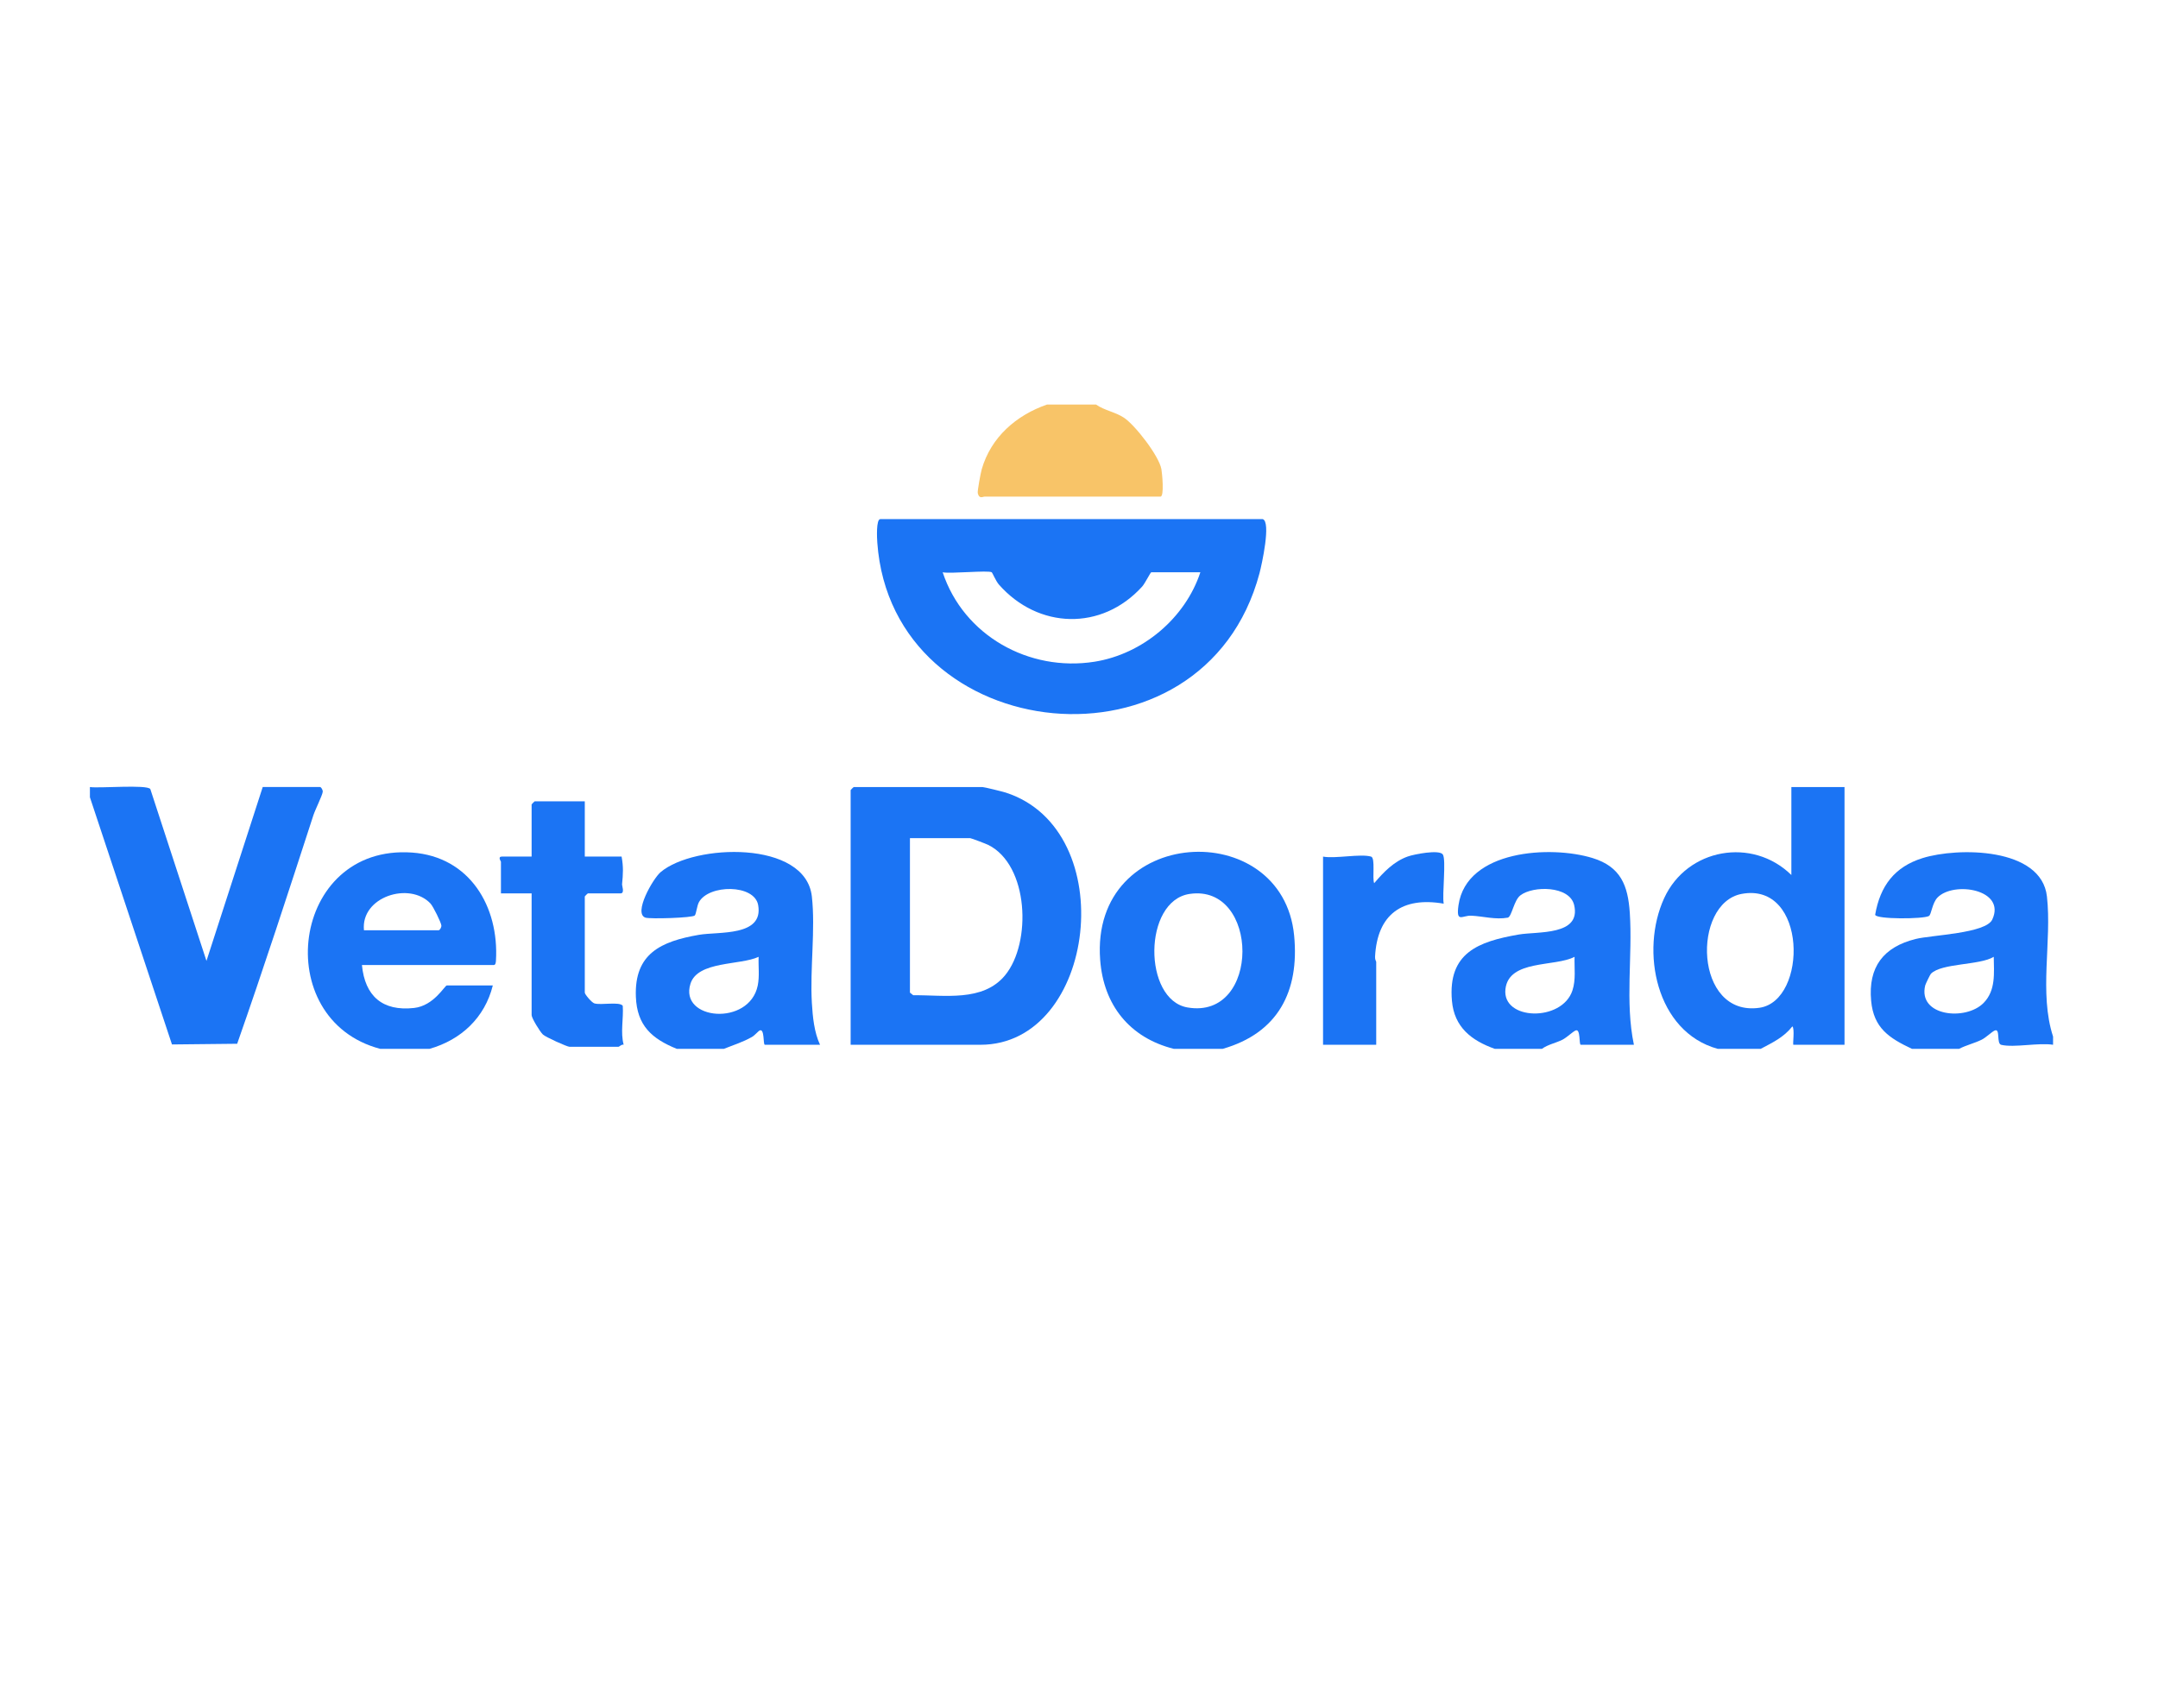<svg width="144" height="114" viewBox="0 0 144 114" fill="none" xmlns="http://www.w3.org/2000/svg">
<g clip-path="url(#clip0_4495_12203)">
<path d="M73.138 27C73.683 27.386 74.441 27.504 74.995 27.874C75.757 28.381 77.337 30.429 77.498 31.307C77.547 31.57 77.701 33.143 77.437 33.143H65.701C65.585 33.143 65.337 33.327 65.245 32.911C65.213 32.759 65.442 31.551 65.51 31.315C66.128 29.176 67.811 27.714 69.862 27H73.137H73.138Z" fill="#F8C468"/>
<path d="M84.26 34.645C84.829 34.821 84.195 37.687 84.046 38.252C80.347 52.168 59.522 49.938 58.541 36.213C58.52 35.932 58.455 34.646 58.742 34.646H84.26V34.645ZM66.18 38.194C65.942 38.046 63.42 38.304 62.904 38.194C64.3 42.417 68.666 44.854 73.034 44.163C76.234 43.657 79.088 41.261 80.098 38.194H76.823C76.766 38.194 76.41 38.932 76.211 39.151C73.518 42.118 69.283 41.993 66.656 39.014C66.454 38.785 66.219 38.218 66.18 38.194Z" fill="#1B74F4"/>
<path d="M114.622 70C110.496 68.863 109.434 63.458 111.048 59.941C112.579 56.608 116.936 55.847 119.535 58.397V52.527H123.082V69.727H119.671C119.61 69.727 119.771 68.65 119.603 68.499C119.021 69.236 118.287 69.575 117.488 70H114.622ZM116.223 59.657C112.885 60.276 113.039 67.89 117.408 67.258C120.638 66.79 120.602 58.846 116.223 59.657Z" fill="#1B74F4"/>
<path d="M6 52.527C6.617 52.621 9.795 52.345 10.03 52.659L13.777 64.129L17.531 52.525H21.352C21.436 52.525 21.547 52.727 21.536 52.842C21.513 53.08 21.029 54.047 20.912 54.408C19.258 59.502 17.595 64.62 15.826 69.66L11.476 69.706L6 53.209V52.527Z" fill="#1B74F4"/>
<path d="M99.748 70C98.178 69.442 97.037 68.548 96.885 66.789C96.608 63.595 98.639 62.839 101.333 62.371C102.589 62.152 105.52 62.461 105.041 60.404C104.738 59.101 102.29 59.105 101.451 59.757C101.017 60.092 100.884 61.153 100.617 61.243C99.787 61.393 98.975 61.15 98.18 61.112C97.579 61.083 97.148 61.631 97.324 60.408C97.858 56.718 103.477 56.407 106.269 57.265C108.149 57.844 108.632 59.093 108.754 60.922C108.948 63.838 108.426 66.852 109.028 69.726H105.48C105.355 69.726 105.48 68.639 105.142 68.771C104.955 68.845 104.55 69.244 104.259 69.39C103.813 69.614 103.298 69.702 102.889 69.999H99.75L99.748 70ZM105.068 63.857C103.764 64.546 100.682 64.026 100.456 66.01C100.216 68.112 104.229 68.22 104.926 66.103C105.165 65.378 105.046 64.607 105.068 63.857Z" fill="#1B74F4"/>
<path d="M45.166 70.001C43.49 69.322 42.505 68.442 42.431 66.525C42.318 63.627 44.122 62.828 46.634 62.39C47.948 62.161 50.962 62.521 50.592 60.408C50.344 58.992 47.29 59.019 46.639 60.21C46.503 60.46 46.462 60.973 46.364 61.095C46.23 61.26 43.374 61.343 43.071 61.243C42.24 60.969 43.565 58.642 44.086 58.202C46.32 56.313 53.749 56.052 54.174 59.829C54.42 62.012 54.042 64.666 54.174 66.926C54.229 67.855 54.327 68.888 54.719 69.726H51.035C50.912 69.726 51.029 68.624 50.695 68.772C50.59 68.818 50.381 69.09 50.173 69.207C49.577 69.549 48.934 69.745 48.304 69.999H45.166V70.001ZM50.622 63.858C49.392 64.435 46.557 64.123 46.074 65.653C45.305 68.095 49.999 68.514 50.562 65.776C50.692 65.142 50.595 64.494 50.622 63.858Z" fill="#1B74F4"/>
<path d="M136.998 69.181V69.727C136.036 69.573 134.407 69.934 133.542 69.732C133.202 69.653 133.494 68.623 133.112 68.773C132.921 68.848 132.525 69.246 132.229 69.391C131.741 69.629 131.204 69.751 130.723 70H127.584C126.057 69.281 125.023 68.61 124.858 66.789C124.653 64.541 125.674 63.205 127.827 62.667C128.901 62.399 132.508 62.301 132.942 61.369C133.879 59.356 130.372 58.79 129.29 59.898C128.93 60.268 128.879 61.031 128.717 61.131C128.37 61.344 125.157 61.362 125.127 61.048C125.46 59.123 126.422 57.849 128.295 57.267C130.633 56.539 136.219 56.536 136.589 59.83C136.925 62.817 136.049 66.261 136.998 69.181ZM128.848 64.986C128.796 65.038 128.488 65.675 128.466 65.766C127.964 67.821 131.169 68.154 132.364 66.934C133.187 66.093 133.053 64.94 133.04 63.857C132.097 64.435 129.564 64.265 128.848 64.986Z" fill="#1B74F4"/>
<path d="M25.379 70.001C17.957 68.055 19.404 56.327 27.491 56.899C31.346 57.171 33.312 60.507 33.094 64.119C33.087 64.223 33.071 64.404 32.952 64.404H24.151C24.351 66.482 25.523 67.504 27.63 67.271C28.955 67.125 29.677 65.769 29.814 65.769H32.884C32.35 67.924 30.759 69.406 28.654 70.001H25.379ZM24.287 62.084H29.268C29.352 62.084 29.463 61.883 29.452 61.767C29.433 61.562 28.903 60.489 28.727 60.302C27.325 58.812 24.063 59.853 24.286 62.084H24.287Z" fill="#1B74F4"/>
<path d="M81.597 69.998H78.322C75.38 69.257 73.636 67.08 73.412 64.057C72.745 55.07 85.584 54.434 86.356 62.438C86.715 66.165 85.274 68.942 81.598 69.997L81.597 69.998ZM79.38 59.66C76.269 60.123 76.265 66.723 79.241 67.237C84.147 68.083 84.062 58.964 79.38 59.66Z" fill="#1B74F4"/>
<path d="M56.762 69.727V52.732C56.762 52.717 56.951 52.527 56.966 52.527H65.563C65.672 52.527 66.912 52.832 67.107 52.895C74.87 55.397 73.159 69.727 65.427 69.727H56.762ZM60.719 55.94V66.246L60.94 66.422C62.995 66.395 65.588 66.888 67.068 65.089C68.853 62.921 68.651 57.723 65.937 56.385C65.799 56.317 64.809 55.939 64.746 55.939H60.72L60.719 55.94Z" fill="#1B74F4"/>
<path d="M39.022 53.48V57.166H41.478C41.606 57.868 41.576 58.329 41.51 59.012C41.499 59.121 41.702 59.623 41.41 59.623H39.227C39.212 59.623 39.022 59.813 39.022 59.828V66.244C39.022 66.365 39.486 66.914 39.665 66.966C40.109 67.097 41.351 66.83 41.556 67.127C41.615 67.982 41.391 68.895 41.616 69.724C41.48 69.681 41.324 69.861 41.273 69.861H37.998C37.848 69.861 36.418 69.223 36.226 69.041C36.033 68.859 35.474 67.949 35.474 67.746V59.623H33.427V57.508C33.427 57.486 33.191 57.166 33.495 57.166H35.474V53.685C35.474 53.67 35.664 53.48 35.679 53.48H39.022Z" fill="#1B74F4"/>
<path d="M91.491 57.169C91.789 57.257 91.555 58.619 91.697 58.944C92.317 58.214 93.005 57.493 93.939 57.161C94.359 57.012 96.039 56.683 96.276 57.025C96.514 57.366 96.223 59.718 96.336 60.31C93.578 59.831 91.896 61.009 91.755 63.862C91.746 64.051 91.833 64.159 91.833 64.199V69.728H88.285V57.169C89.112 57.322 90.784 56.962 91.492 57.169H91.491Z" fill="#1B74F4"/>
</g>
<defs>
<clipPath id="clip0_4495_12203">
<rect width="131" height="43" fill="white" transform="translate(6 27)"/>
</clipPath>
</defs>
</svg>
